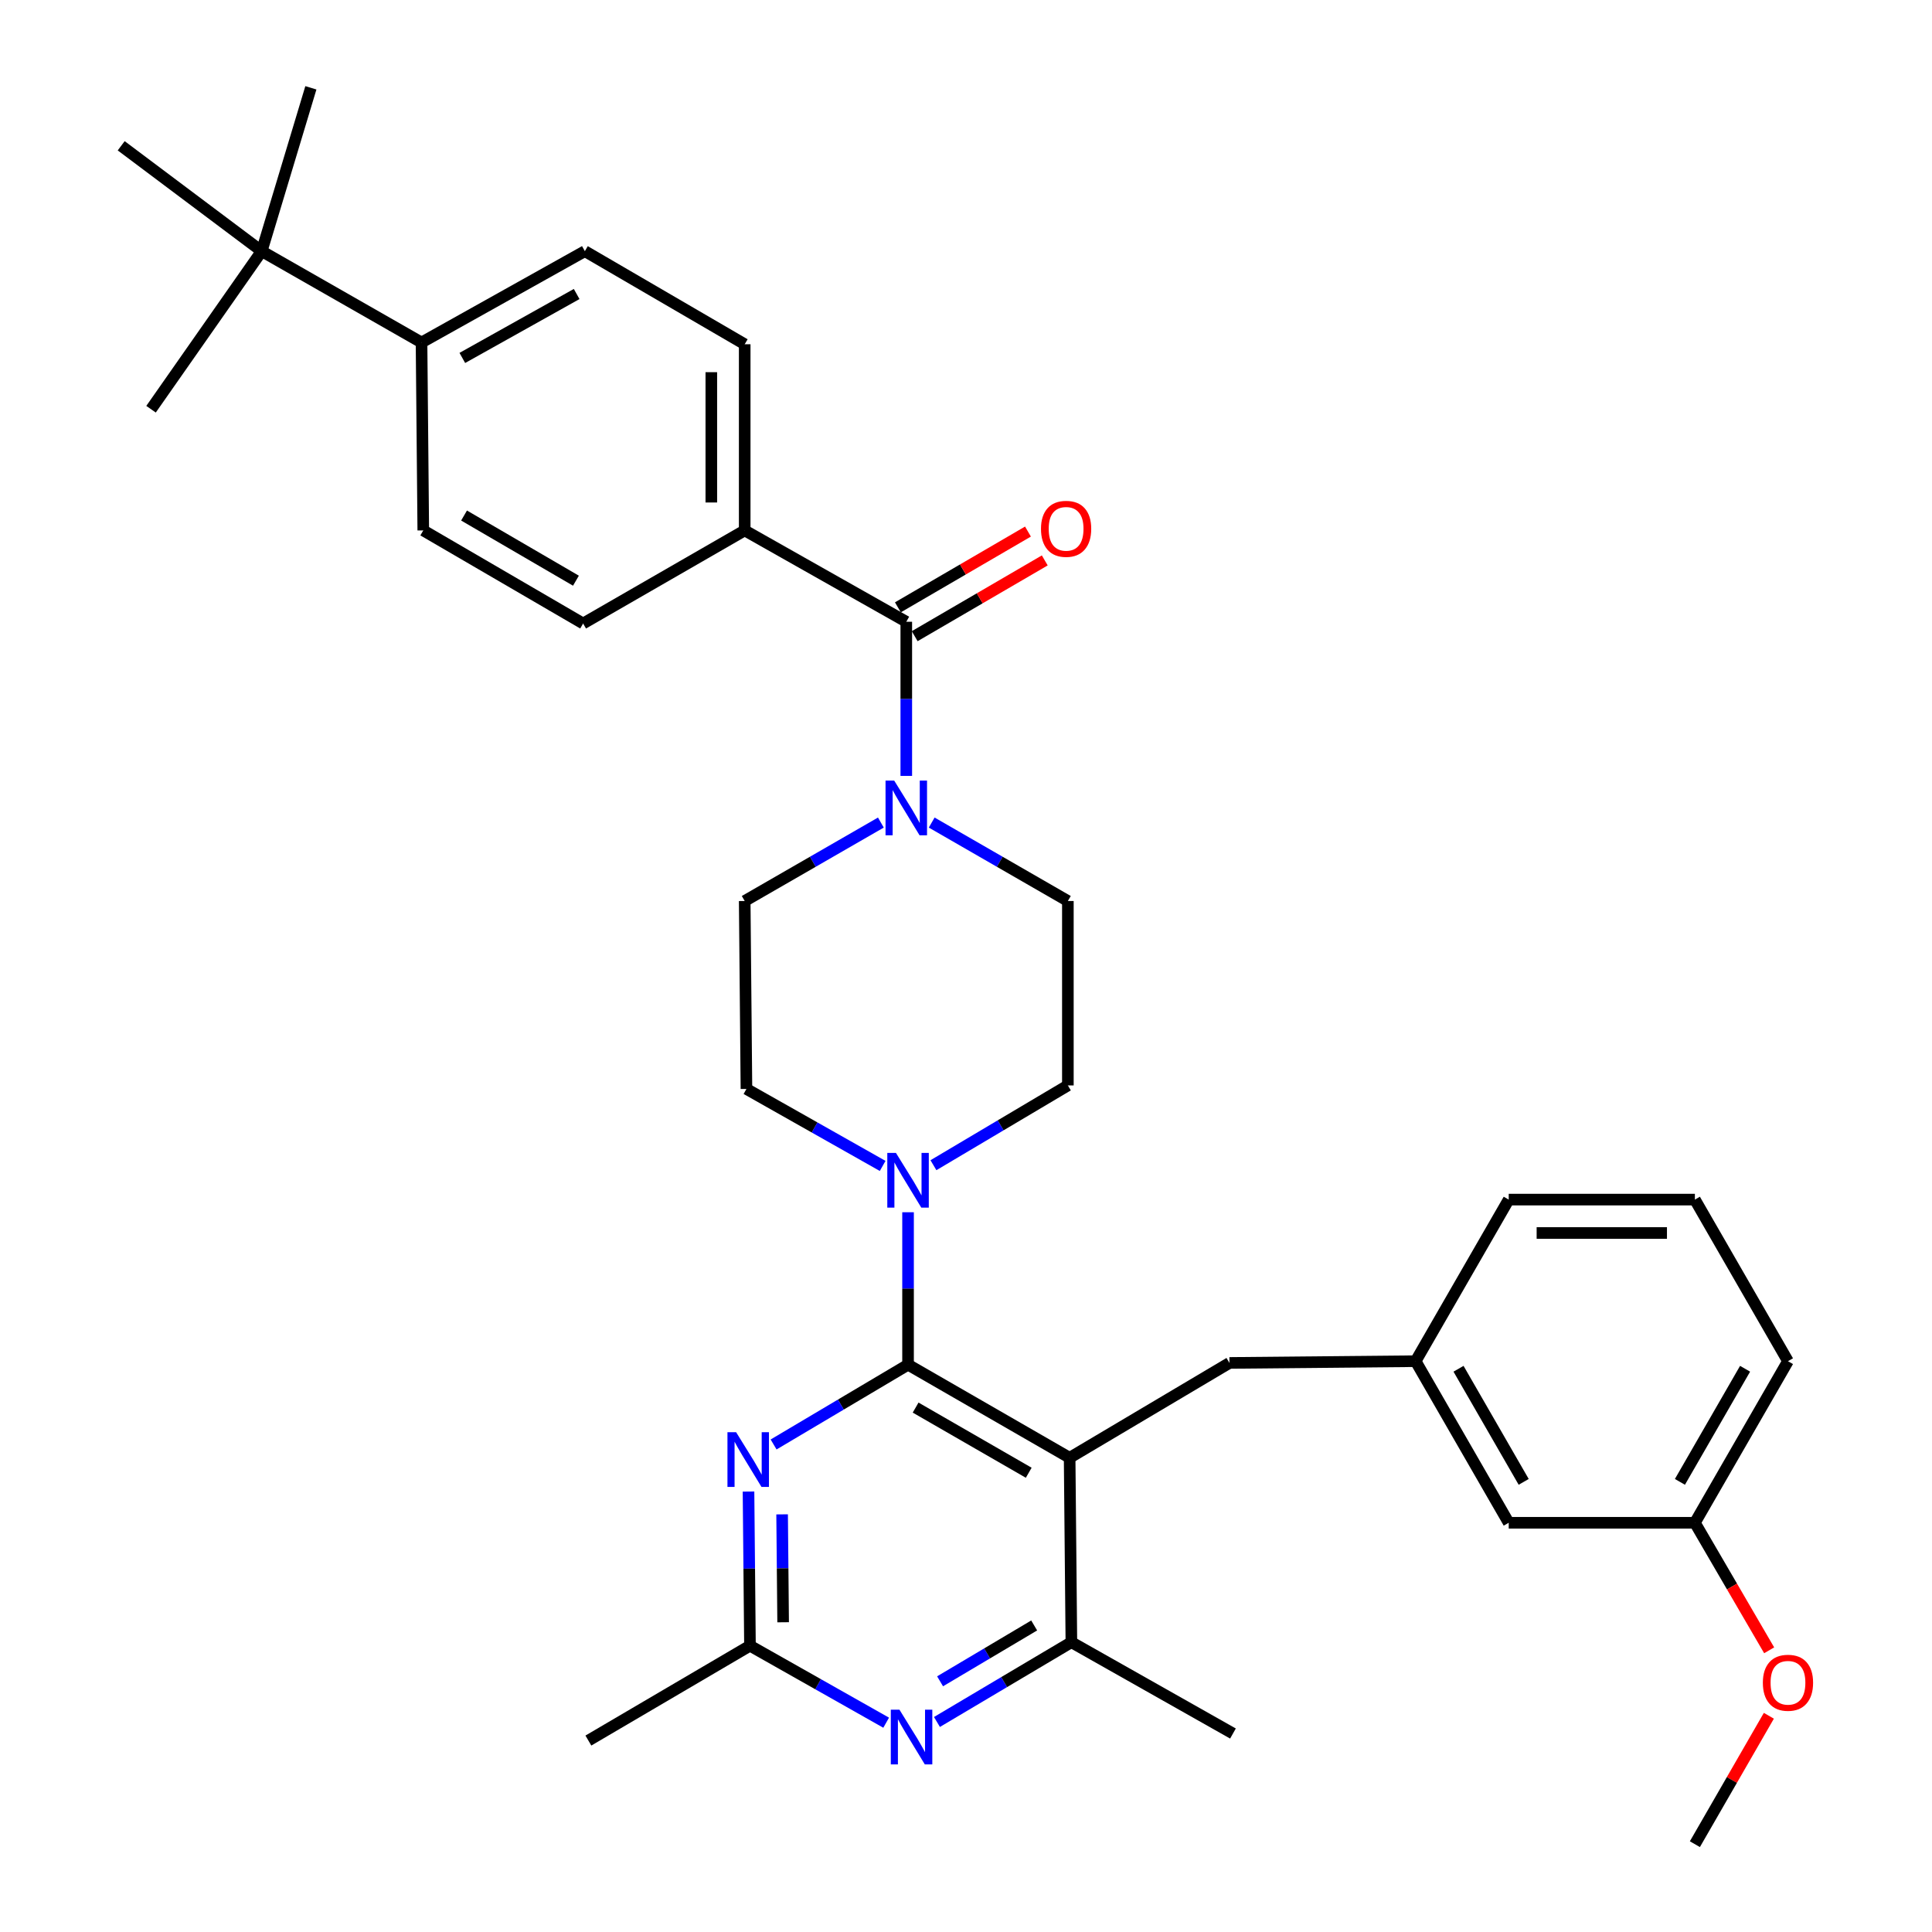 <?xml version='1.0' encoding='iso-8859-1'?>
<svg version='1.1' baseProfile='full'
              xmlns='http://www.w3.org/2000/svg'
                      xmlns:rdkit='http://www.rdkit.org/xml'
                      xmlns:xlink='http://www.w3.org/1999/xlink'
                  xml:space='preserve'
width='1000px' height='1000px' viewBox='0 0 1000 1000'>
<!-- END OF HEADER -->
<rect style='opacity:1.0;fill:#FFFFFF;stroke:none' width='1000' height='1000' x='0' y='0'> </rect>
<path class='bond-0' d='M 482.245,425.756 L 517.487,446.059' style='fill:none;fill-rule:evenodd;stroke:#0000FF;stroke-width:6px;stroke-linecap:butt;stroke-linejoin:miter;stroke-opacity:1' />
<path class='bond-0' d='M 517.487,446.059 L 552.728,466.361' style='fill:none;fill-rule:evenodd;stroke:#000000;stroke-width:6px;stroke-linecap:butt;stroke-linejoin:miter;stroke-opacity:1' />
<path class='bond-1' d='M 469.092,401.609 L 469.092,361.716' style='fill:none;fill-rule:evenodd;stroke:#0000FF;stroke-width:6px;stroke-linecap:butt;stroke-linejoin:miter;stroke-opacity:1' />
<path class='bond-1' d='M 469.092,361.716 L 469.092,321.822' style='fill:none;fill-rule:evenodd;stroke:#000000;stroke-width:6px;stroke-linecap:butt;stroke-linejoin:miter;stroke-opacity:1' />
<path class='bond-2' d='M 455.939,425.756 L 420.698,446.059' style='fill:none;fill-rule:evenodd;stroke:#0000FF;stroke-width:6px;stroke-linecap:butt;stroke-linejoin:miter;stroke-opacity:1' />
<path class='bond-2' d='M 420.698,446.059 L 385.456,466.361' style='fill:none;fill-rule:evenodd;stroke:#000000;stroke-width:6px;stroke-linecap:butt;stroke-linejoin:miter;stroke-opacity:1' />
<path class='bond-3' d='M 385.456,274.542 L 301.82,322.725' style='fill:none;fill-rule:evenodd;stroke:#000000;stroke-width:6px;stroke-linecap:butt;stroke-linejoin:miter;stroke-opacity:1' />
<path class='bond-4' d='M 385.456,274.542 L 385.456,178.186' style='fill:none;fill-rule:evenodd;stroke:#000000;stroke-width:6px;stroke-linecap:butt;stroke-linejoin:miter;stroke-opacity:1' />
<path class='bond-4' d='M 368.176,260.088 L 368.176,192.639' style='fill:none;fill-rule:evenodd;stroke:#000000;stroke-width:6px;stroke-linecap:butt;stroke-linejoin:miter;stroke-opacity:1' />
<path class='bond-5' d='M 385.456,274.542 L 469.092,321.822' style='fill:none;fill-rule:evenodd;stroke:#000000;stroke-width:6px;stroke-linecap:butt;stroke-linejoin:miter;stroke-opacity:1' />
<path class='bond-6' d='M 473.441,329.288 L 507.106,309.68' style='fill:none;fill-rule:evenodd;stroke:#000000;stroke-width:6px;stroke-linecap:butt;stroke-linejoin:miter;stroke-opacity:1' />
<path class='bond-6' d='M 507.106,309.68 L 540.772,290.071' style='fill:none;fill-rule:evenodd;stroke:#FF0000;stroke-width:6px;stroke-linecap:butt;stroke-linejoin:miter;stroke-opacity:1' />
<path class='bond-6' d='M 464.744,314.356 L 498.409,294.748' style='fill:none;fill-rule:evenodd;stroke:#000000;stroke-width:6px;stroke-linecap:butt;stroke-linejoin:miter;stroke-opacity:1' />
<path class='bond-6' d='M 498.409,294.748 L 532.074,275.139' style='fill:none;fill-rule:evenodd;stroke:#FF0000;stroke-width:6px;stroke-linecap:butt;stroke-linejoin:miter;stroke-opacity:1' />
<path class='bond-7' d='M 135.45,130.003 L 218.184,177.273' style='fill:none;fill-rule:evenodd;stroke:#000000;stroke-width:6px;stroke-linecap:butt;stroke-linejoin:miter;stroke-opacity:1' />
<path class='bond-8' d='M 135.45,130.003 L 160.91,45.455' style='fill:none;fill-rule:evenodd;stroke:#000000;stroke-width:6px;stroke-linecap:butt;stroke-linejoin:miter;stroke-opacity:1' />
<path class='bond-9' d='M 135.45,130.003 L 78.176,211.815' style='fill:none;fill-rule:evenodd;stroke:#000000;stroke-width:6px;stroke-linecap:butt;stroke-linejoin:miter;stroke-opacity:1' />
<path class='bond-10' d='M 135.45,130.003 L 62.73,75.455' style='fill:none;fill-rule:evenodd;stroke:#000000;stroke-width:6px;stroke-linecap:butt;stroke-linejoin:miter;stroke-opacity:1' />
<path class='bond-11' d='M 218.184,177.273 L 302.723,130.003' style='fill:none;fill-rule:evenodd;stroke:#000000;stroke-width:6px;stroke-linecap:butt;stroke-linejoin:miter;stroke-opacity:1' />
<path class='bond-11' d='M 239.298,185.265 L 298.475,152.176' style='fill:none;fill-rule:evenodd;stroke:#000000;stroke-width:6px;stroke-linecap:butt;stroke-linejoin:miter;stroke-opacity:1' />
<path class='bond-12' d='M 218.184,177.273 L 219.086,274.542' style='fill:none;fill-rule:evenodd;stroke:#000000;stroke-width:6px;stroke-linecap:butt;stroke-linejoin:miter;stroke-opacity:1' />
<path class='bond-13' d='M 636.364,705.452 L 732.73,704.549' style='fill:none;fill-rule:evenodd;stroke:#000000;stroke-width:6px;stroke-linecap:butt;stroke-linejoin:miter;stroke-opacity:1' />
<path class='bond-14' d='M 636.364,705.452 L 553.64,754.547' style='fill:none;fill-rule:evenodd;stroke:#000000;stroke-width:6px;stroke-linecap:butt;stroke-linejoin:miter;stroke-opacity:1' />
<path class='bond-15' d='M 553.64,754.547 L 554.543,850' style='fill:none;fill-rule:evenodd;stroke:#000000;stroke-width:6px;stroke-linecap:butt;stroke-linejoin:miter;stroke-opacity:1' />
<path class='bond-16' d='M 553.64,754.547 L 470.004,706.364' style='fill:none;fill-rule:evenodd;stroke:#000000;stroke-width:6px;stroke-linecap:butt;stroke-linejoin:miter;stroke-opacity:1' />
<path class='bond-16' d='M 532.469,762.292 L 473.924,728.564' style='fill:none;fill-rule:evenodd;stroke:#000000;stroke-width:6px;stroke-linecap:butt;stroke-linejoin:miter;stroke-opacity:1' />
<path class='bond-17' d='M 484.964,891.294 L 519.753,870.647' style='fill:none;fill-rule:evenodd;stroke:#0000FF;stroke-width:6px;stroke-linecap:butt;stroke-linejoin:miter;stroke-opacity:1' />
<path class='bond-17' d='M 519.753,870.647 L 554.543,850' style='fill:none;fill-rule:evenodd;stroke:#000000;stroke-width:6px;stroke-linecap:butt;stroke-linejoin:miter;stroke-opacity:1' />
<path class='bond-17' d='M 486.581,870.24 L 510.934,855.787' style='fill:none;fill-rule:evenodd;stroke:#0000FF;stroke-width:6px;stroke-linecap:butt;stroke-linejoin:miter;stroke-opacity:1' />
<path class='bond-17' d='M 510.934,855.787 L 535.287,841.334' style='fill:none;fill-rule:evenodd;stroke:#000000;stroke-width:6px;stroke-linecap:butt;stroke-linejoin:miter;stroke-opacity:1' />
<path class='bond-18' d='M 458.677,891.666 L 423.43,871.74' style='fill:none;fill-rule:evenodd;stroke:#0000FF;stroke-width:6px;stroke-linecap:butt;stroke-linejoin:miter;stroke-opacity:1' />
<path class='bond-18' d='M 423.43,871.74 L 388.183,851.815' style='fill:none;fill-rule:evenodd;stroke:#000000;stroke-width:6px;stroke-linecap:butt;stroke-linejoin:miter;stroke-opacity:1' />
<path class='bond-19' d='M 554.543,850 L 638.179,897.271' style='fill:none;fill-rule:evenodd;stroke:#000000;stroke-width:6px;stroke-linecap:butt;stroke-linejoin:miter;stroke-opacity:1' />
<path class='bond-20' d='M 470.004,706.364 L 435.21,727.011' style='fill:none;fill-rule:evenodd;stroke:#000000;stroke-width:6px;stroke-linecap:butt;stroke-linejoin:miter;stroke-opacity:1' />
<path class='bond-20' d='M 435.21,727.011 L 400.416,747.658' style='fill:none;fill-rule:evenodd;stroke:#0000FF;stroke-width:6px;stroke-linecap:butt;stroke-linejoin:miter;stroke-opacity:1' />
<path class='bond-21' d='M 470.004,706.364 L 470.004,666.91' style='fill:none;fill-rule:evenodd;stroke:#000000;stroke-width:6px;stroke-linecap:butt;stroke-linejoin:miter;stroke-opacity:1' />
<path class='bond-21' d='M 470.004,666.91 L 470.004,627.456' style='fill:none;fill-rule:evenodd;stroke:#0000FF;stroke-width:6px;stroke-linecap:butt;stroke-linejoin:miter;stroke-opacity:1' />
<path class='bond-22' d='M 387.427,772.028 L 387.805,811.921' style='fill:none;fill-rule:evenodd;stroke:#0000FF;stroke-width:6px;stroke-linecap:butt;stroke-linejoin:miter;stroke-opacity:1' />
<path class='bond-22' d='M 387.805,811.921 L 388.183,851.815' style='fill:none;fill-rule:evenodd;stroke:#000000;stroke-width:6px;stroke-linecap:butt;stroke-linejoin:miter;stroke-opacity:1' />
<path class='bond-22' d='M 404.82,783.832 L 405.084,811.758' style='fill:none;fill-rule:evenodd;stroke:#0000FF;stroke-width:6px;stroke-linecap:butt;stroke-linejoin:miter;stroke-opacity:1' />
<path class='bond-22' d='M 405.084,811.758 L 405.349,839.683' style='fill:none;fill-rule:evenodd;stroke:#000000;stroke-width:6px;stroke-linecap:butt;stroke-linejoin:miter;stroke-opacity:1' />
<path class='bond-23' d='M 388.183,851.815 L 304.547,900.91' style='fill:none;fill-rule:evenodd;stroke:#000000;stroke-width:6px;stroke-linecap:butt;stroke-linejoin:miter;stroke-opacity:1' />
<path class='bond-24' d='M 483.149,603.109 L 517.939,582.462' style='fill:none;fill-rule:evenodd;stroke:#0000FF;stroke-width:6px;stroke-linecap:butt;stroke-linejoin:miter;stroke-opacity:1' />
<path class='bond-24' d='M 517.939,582.462 L 552.728,561.815' style='fill:none;fill-rule:evenodd;stroke:#000000;stroke-width:6px;stroke-linecap:butt;stroke-linejoin:miter;stroke-opacity:1' />
<path class='bond-25' d='M 456.862,603.483 L 421.61,583.561' style='fill:none;fill-rule:evenodd;stroke:#0000FF;stroke-width:6px;stroke-linecap:butt;stroke-linejoin:miter;stroke-opacity:1' />
<path class='bond-25' d='M 421.61,583.561 L 386.359,563.639' style='fill:none;fill-rule:evenodd;stroke:#000000;stroke-width:6px;stroke-linecap:butt;stroke-linejoin:miter;stroke-opacity:1' />
<path class='bond-26' d='M 552.728,561.815 L 552.728,466.361' style='fill:none;fill-rule:evenodd;stroke:#000000;stroke-width:6px;stroke-linecap:butt;stroke-linejoin:miter;stroke-opacity:1' />
<path class='bond-27' d='M 385.456,466.361 L 386.359,563.639' style='fill:none;fill-rule:evenodd;stroke:#000000;stroke-width:6px;stroke-linecap:butt;stroke-linejoin:miter;stroke-opacity:1' />
<path class='bond-28' d='M 877.269,788.185 L 925.452,704.549' style='fill:none;fill-rule:evenodd;stroke:#000000;stroke-width:6px;stroke-linecap:butt;stroke-linejoin:miter;stroke-opacity:1' />
<path class='bond-28' d='M 869.524,767.014 L 903.252,708.469' style='fill:none;fill-rule:evenodd;stroke:#000000;stroke-width:6px;stroke-linecap:butt;stroke-linejoin:miter;stroke-opacity:1' />
<path class='bond-29' d='M 877.269,788.185 L 780.913,788.185' style='fill:none;fill-rule:evenodd;stroke:#000000;stroke-width:6px;stroke-linecap:butt;stroke-linejoin:miter;stroke-opacity:1' />
<path class='bond-30' d='M 877.269,788.185 L 896.493,821.191' style='fill:none;fill-rule:evenodd;stroke:#000000;stroke-width:6px;stroke-linecap:butt;stroke-linejoin:miter;stroke-opacity:1' />
<path class='bond-30' d='M 896.493,821.191 L 915.717,854.196' style='fill:none;fill-rule:evenodd;stroke:#FF0000;stroke-width:6px;stroke-linecap:butt;stroke-linejoin:miter;stroke-opacity:1' />
<path class='bond-31' d='M 925.452,704.549 L 877.269,620.913' style='fill:none;fill-rule:evenodd;stroke:#000000;stroke-width:6px;stroke-linecap:butt;stroke-linejoin:miter;stroke-opacity:1' />
<path class='bond-32' d='M 877.269,620.913 L 780.913,620.913' style='fill:none;fill-rule:evenodd;stroke:#000000;stroke-width:6px;stroke-linecap:butt;stroke-linejoin:miter;stroke-opacity:1' />
<path class='bond-32' d='M 862.816,638.193 L 795.366,638.193' style='fill:none;fill-rule:evenodd;stroke:#000000;stroke-width:6px;stroke-linecap:butt;stroke-linejoin:miter;stroke-opacity:1' />
<path class='bond-33' d='M 780.913,620.913 L 732.73,704.549' style='fill:none;fill-rule:evenodd;stroke:#000000;stroke-width:6px;stroke-linecap:butt;stroke-linejoin:miter;stroke-opacity:1' />
<path class='bond-34' d='M 732.73,704.549 L 780.913,788.185' style='fill:none;fill-rule:evenodd;stroke:#000000;stroke-width:6px;stroke-linecap:butt;stroke-linejoin:miter;stroke-opacity:1' />
<path class='bond-34' d='M 754.931,708.469 L 788.659,767.014' style='fill:none;fill-rule:evenodd;stroke:#000000;stroke-width:6px;stroke-linecap:butt;stroke-linejoin:miter;stroke-opacity:1' />
<path class='bond-35' d='M 915.559,888.082 L 896.414,921.314' style='fill:none;fill-rule:evenodd;stroke:#FF0000;stroke-width:6px;stroke-linecap:butt;stroke-linejoin:miter;stroke-opacity:1' />
<path class='bond-35' d='M 896.414,921.314 L 877.269,954.545' style='fill:none;fill-rule:evenodd;stroke:#000000;stroke-width:6px;stroke-linecap:butt;stroke-linejoin:miter;stroke-opacity:1' />
<path class='bond-36' d='M 301.82,322.725 L 219.086,274.542' style='fill:none;fill-rule:evenodd;stroke:#000000;stroke-width:6px;stroke-linecap:butt;stroke-linejoin:miter;stroke-opacity:1' />
<path class='bond-36' d='M 298.107,300.565 L 240.193,266.837' style='fill:none;fill-rule:evenodd;stroke:#000000;stroke-width:6px;stroke-linecap:butt;stroke-linejoin:miter;stroke-opacity:1' />
<path class='bond-37' d='M 385.456,178.186 L 302.723,130.003' style='fill:none;fill-rule:evenodd;stroke:#000000;stroke-width:6px;stroke-linecap:butt;stroke-linejoin:miter;stroke-opacity:1' />
<path  class='atom-0' d='M 462.832 404.018
L 472.112 419.018
Q 473.032 420.498, 474.512 423.178
Q 475.992 425.858, 476.072 426.018
L 476.072 404.018
L 479.832 404.018
L 479.832 432.338
L 475.952 432.338
L 465.992 415.938
Q 464.832 414.018, 463.592 411.818
Q 462.392 409.618, 462.032 408.938
L 462.032 432.338
L 458.352 432.338
L 458.352 404.018
L 462.832 404.018
' fill='#0000FF'/>
<path  class='atom-3' d='M 538.816 273.719
Q 538.816 266.919, 542.176 263.119
Q 545.536 259.319, 551.816 259.319
Q 558.096 259.319, 561.456 263.119
Q 564.816 266.919, 564.816 273.719
Q 564.816 280.599, 561.416 284.519
Q 558.016 288.399, 551.816 288.399
Q 545.576 288.399, 542.176 284.519
Q 538.816 280.639, 538.816 273.719
M 551.816 285.199
Q 556.136 285.199, 558.456 282.319
Q 560.816 279.399, 560.816 273.719
Q 560.816 268.159, 558.456 265.359
Q 556.136 262.519, 551.816 262.519
Q 547.496 262.519, 545.136 265.319
Q 542.816 268.119, 542.816 273.719
Q 542.816 279.439, 545.136 282.319
Q 547.496 285.199, 551.816 285.199
' fill='#FF0000'/>
<path  class='atom-8' d='M 465.559 884.935
L 474.839 899.935
Q 475.759 901.415, 477.239 904.095
Q 478.719 906.775, 478.799 906.935
L 478.799 884.935
L 482.559 884.935
L 482.559 913.255
L 478.679 913.255
L 468.719 896.855
Q 467.559 894.935, 466.319 892.735
Q 465.119 890.535, 464.759 889.855
L 464.759 913.255
L 461.079 913.255
L 461.079 884.935
L 465.559 884.935
' fill='#0000FF'/>
<path  class='atom-11' d='M 381.011 741.299
L 390.291 756.299
Q 391.211 757.779, 392.691 760.459
Q 394.171 763.139, 394.251 763.299
L 394.251 741.299
L 398.011 741.299
L 398.011 769.619
L 394.131 769.619
L 384.171 753.219
Q 383.011 751.299, 381.771 749.099
Q 380.571 746.899, 380.211 746.219
L 380.211 769.619
L 376.531 769.619
L 376.531 741.299
L 381.011 741.299
' fill='#0000FF'/>
<path  class='atom-13' d='M 463.744 596.75
L 473.024 611.75
Q 473.944 613.23, 475.424 615.91
Q 476.904 618.59, 476.984 618.75
L 476.984 596.75
L 480.744 596.75
L 480.744 625.07
L 476.864 625.07
L 466.904 608.67
Q 465.744 606.75, 464.504 604.55
Q 463.304 602.35, 462.944 601.67
L 462.944 625.07
L 459.264 625.07
L 459.264 596.75
L 463.744 596.75
' fill='#0000FF'/>
<path  class='atom-26' d='M 912.452 870.989
Q 912.452 864.189, 915.812 860.389
Q 919.172 856.589, 925.452 856.589
Q 931.732 856.589, 935.092 860.389
Q 938.452 864.189, 938.452 870.989
Q 938.452 877.869, 935.052 881.789
Q 931.652 885.669, 925.452 885.669
Q 919.212 885.669, 915.812 881.789
Q 912.452 877.909, 912.452 870.989
M 925.452 882.469
Q 929.772 882.469, 932.092 879.589
Q 934.452 876.669, 934.452 870.989
Q 934.452 865.429, 932.092 862.629
Q 929.772 859.789, 925.452 859.789
Q 921.132 859.789, 918.772 862.589
Q 916.452 865.389, 916.452 870.989
Q 916.452 876.709, 918.772 879.589
Q 921.132 882.469, 925.452 882.469
' fill='#FF0000'/>
</svg>
